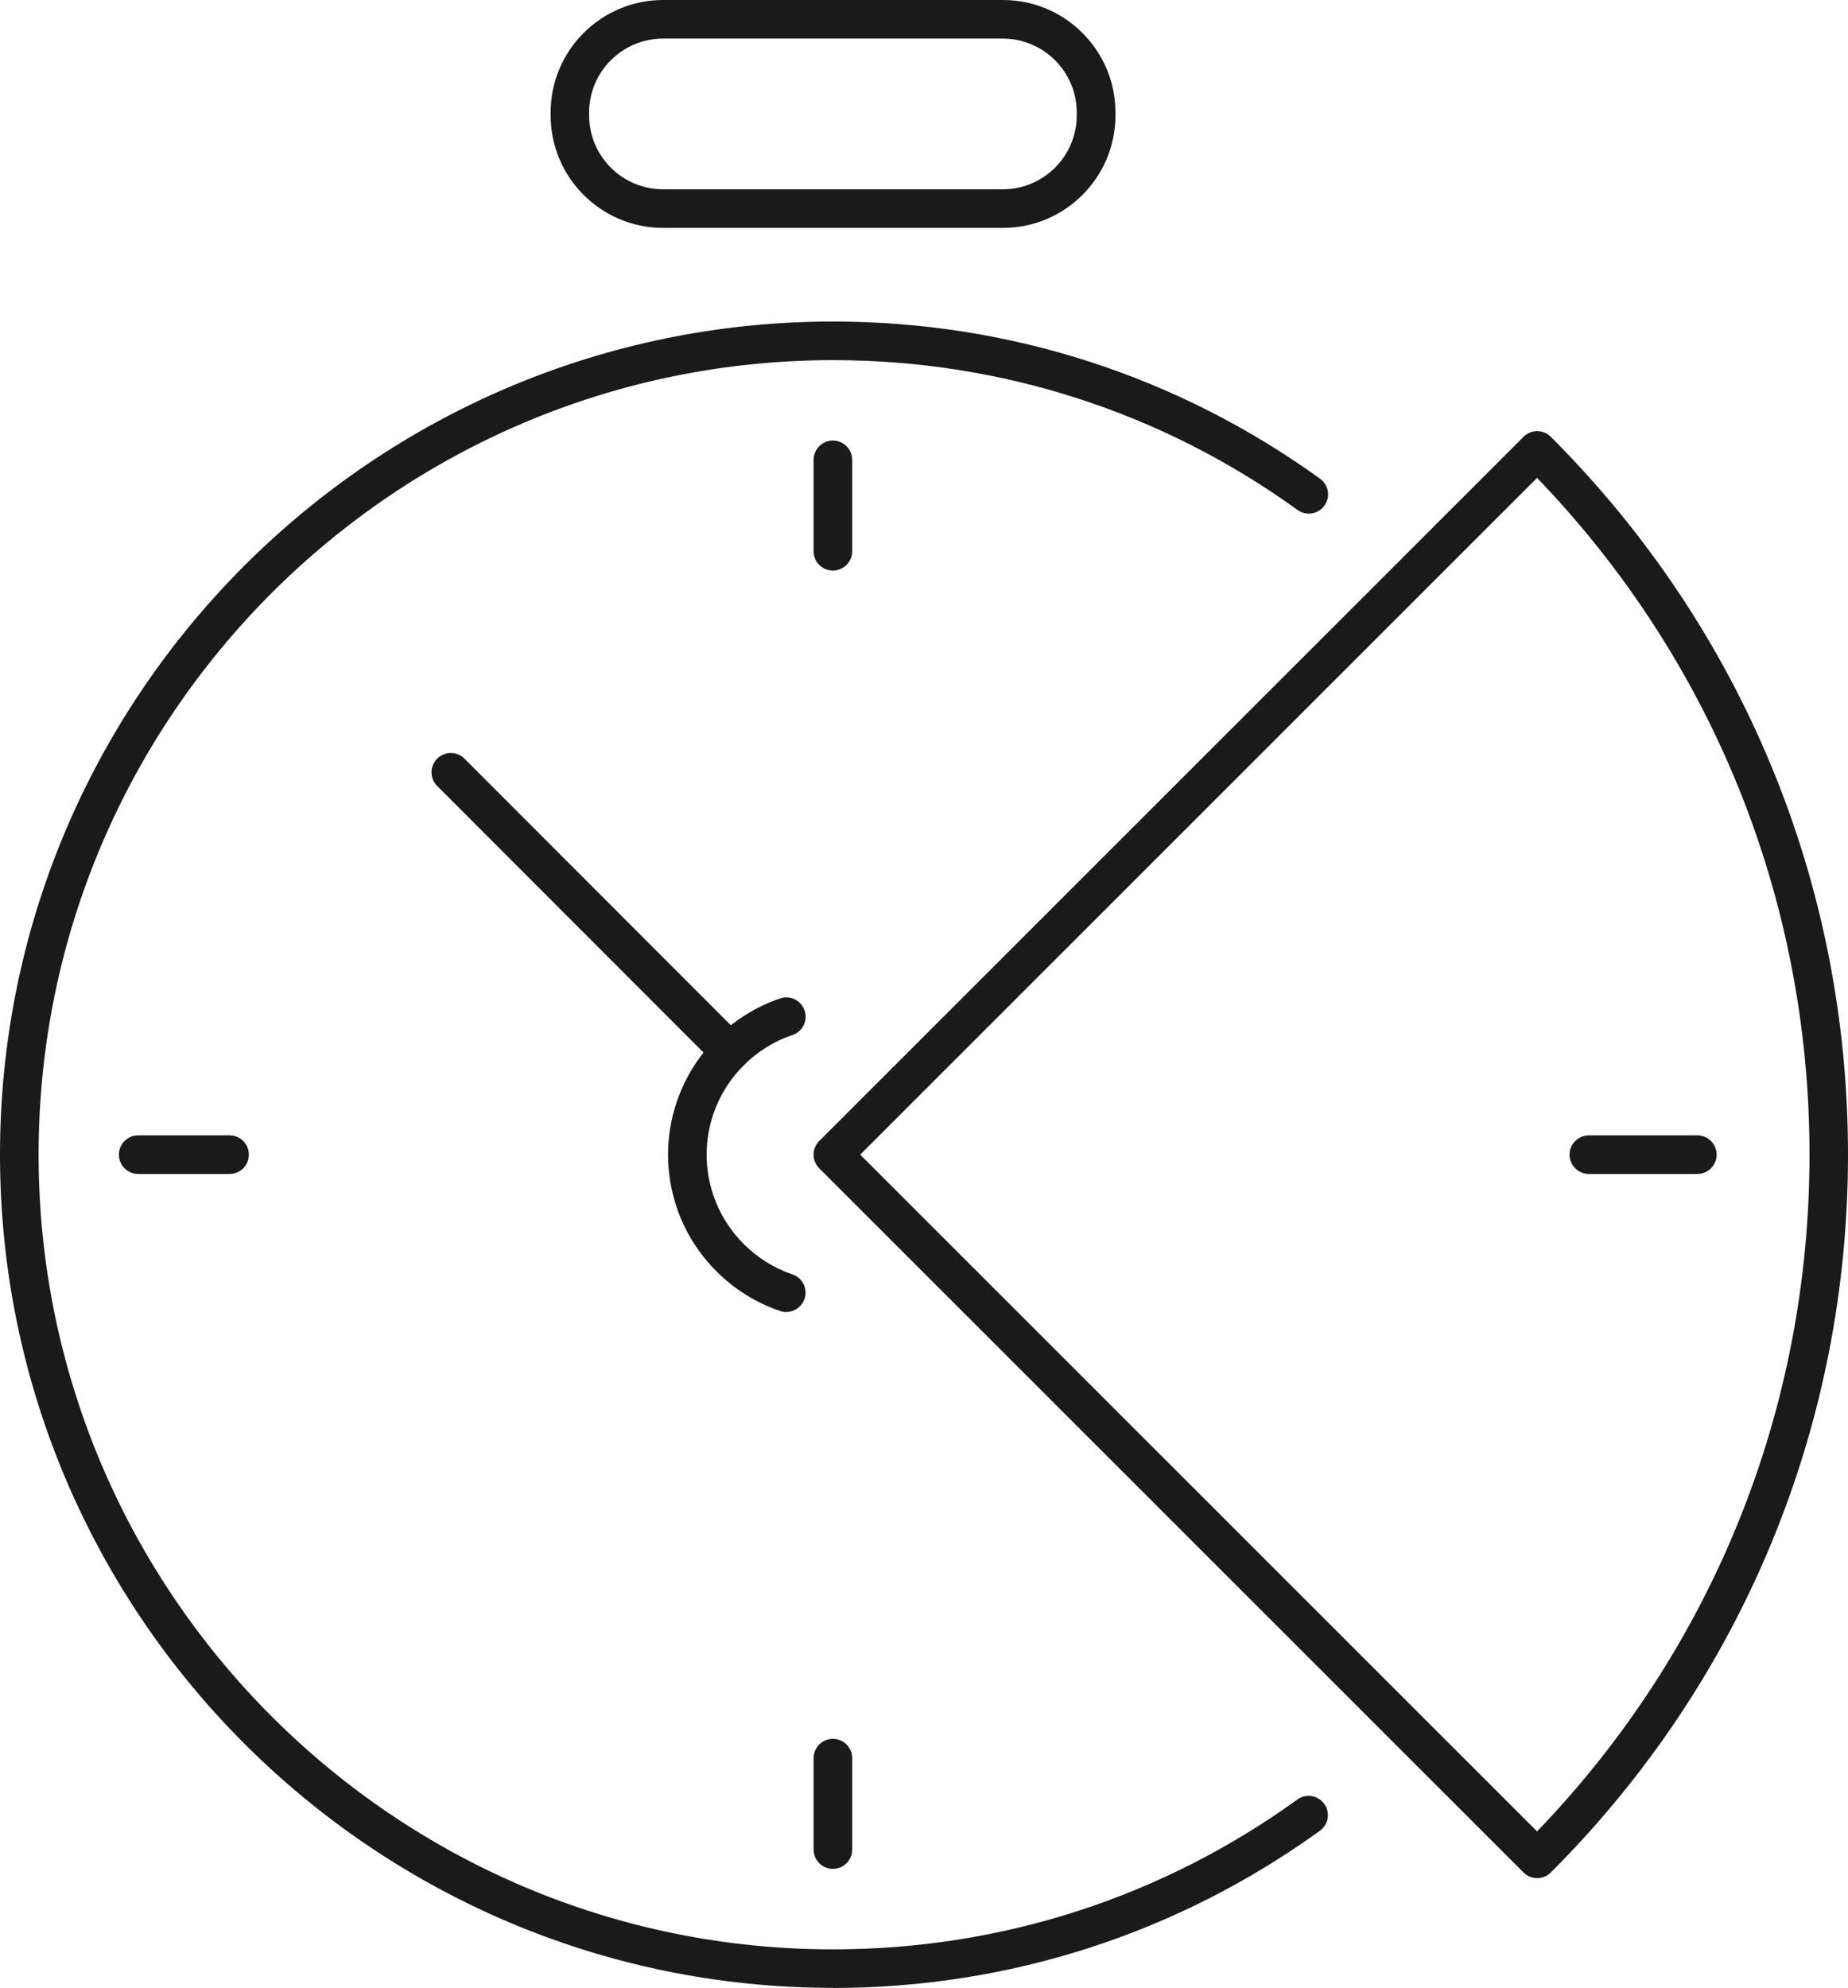 <?xml version="1.0" encoding="UTF-8"?>
<svg id="Ebene_2" data-name="Ebene 2" xmlns="http://www.w3.org/2000/svg" width="173.31" height="186.4" viewBox="0 0 173.31 186.4">
  <g id="Ebene_1-2" data-name="Ebene 1">
    <g>
      <g>
        <path d="m78.12,186.4C35.04,186.4,0,151.35,0,108.27S35.04,30.15,78.12,30.15c16.53,0,32.32,5.1,45.68,14.74.81.58.99,1.72.41,2.52-.58.81-1.72.99-2.52.41-12.73-9.19-27.8-14.05-43.56-14.05C37.04,33.77,3.62,67.19,3.62,108.27s33.42,74.52,74.5,74.52c15.75,0,30.81-4.86,43.55-14.05.81-.59,1.94-.4,2.52.41.59.81.4,1.94-.41,2.52-13.36,9.64-29.15,14.74-45.67,14.74Z" fill="#1a1a1a"/>
        <path d="m94.06,21.37h-31.87c-5.82,0-10.55-4.73-10.55-10.55v-.27c0-5.82,4.73-10.55,10.55-10.55h31.87c5.82,0,10.55,4.73,10.55,10.55v.27c0,5.82-4.73,10.55-10.55,10.55ZM62.18,3.62c-3.82,0-6.93,3.11-6.93,6.93v.27c0,3.82,3.11,6.93,6.93,6.93h31.87c3.82,0,6.93-3.11,6.93-6.93v-.27c0-3.82-3.11-6.93-6.93-6.93h-31.87Z" fill="#1a1a1a"/>
      </g>
      <g>
        <path d="m144.16,176.11c-.46,0-.93-.18-1.28-.53l-66.05-66.03c-.34-.34-.53-.8-.53-1.28s.19-.94.53-1.28l66.05-66.03c.71-.71,1.85-.71,2.56,0,17.97,17.97,27.87,41.88,27.87,67.31s-9.9,49.34-27.87,67.31c-.35.35-.82.53-1.28.53Zm-63.49-67.84l63.48,63.46c16.49-17.13,25.55-39.6,25.55-63.46s-9.06-46.32-25.55-63.46l-63.48,63.46Z" fill="#1a1a1a"/>
        <path d="m159.18,110.08h-10.17c-1,0-1.81-.81-1.81-1.81s.81-1.81,1.81-1.81h10.17c1,0,1.81.81,1.81,1.81s-.81,1.81-1.81,1.81Z" fill="#1a1a1a"/>
      </g>
      <g>
        <path d="m78.11,53.5c-1,0-1.81-.81-1.81-1.81v-8.57c0-1,.81-1.81,1.81-1.81s1.81.81,1.81,1.81v8.57c0,1-.81,1.81-1.81,1.81Z" fill="#1a1a1a"/>
        <path d="m78.11,175.24c-1,0-1.81-.81-1.81-1.81v-8.57c0-1,.81-1.81,1.81-1.81s1.81.81,1.81,1.81v8.57c0,1-.81,1.81-1.81,1.81Z" fill="#1a1a1a"/>
        <path d="m21.53,110.08h-8.57c-1,0-1.81-.81-1.81-1.81s.81-1.81,1.81-1.81h8.57c1,0,1.81.81,1.81,1.81s-.81,1.81-1.81,1.81Z" fill="#1a1a1a"/>
      </g>
      <g>
        <path d="m73.74,123.03c-.19,0-.39-.03-.58-.1-4.53-1.53-8.16-5.16-9.69-9.69-.54-1.61-.82-3.28-.82-4.96s.27-3.35.82-4.96c.75-2.23,2.03-4.3,3.72-5.98,1.68-1.68,3.75-2.97,5.98-3.72.95-.32,1.97.19,2.29,1.14.32.95-.19,1.97-1.14,2.29-1.7.57-3.28,1.55-4.57,2.84-1.29,1.29-2.28,2.87-2.85,4.57-.42,1.24-.63,2.52-.63,3.81s.21,2.57.63,3.81c1.17,3.47,3.95,6.24,7.42,7.42.95.32,1.45,1.35,1.13,2.29-.26.75-.96,1.23-1.71,1.23Z" fill="#1a1a1a"/>
        <path d="m68.46,100.43c-.46,0-.93-.18-1.28-.53l-26.18-26.2c-.71-.71-.71-1.85,0-2.56.71-.71,1.85-.71,2.56,0l26.18,26.2c.71.71.71,1.85,0,2.56-.35.35-.82.53-1.28.53Z" fill="#1a1a1a"/>
      </g>
    </g>
  </g>
</svg>